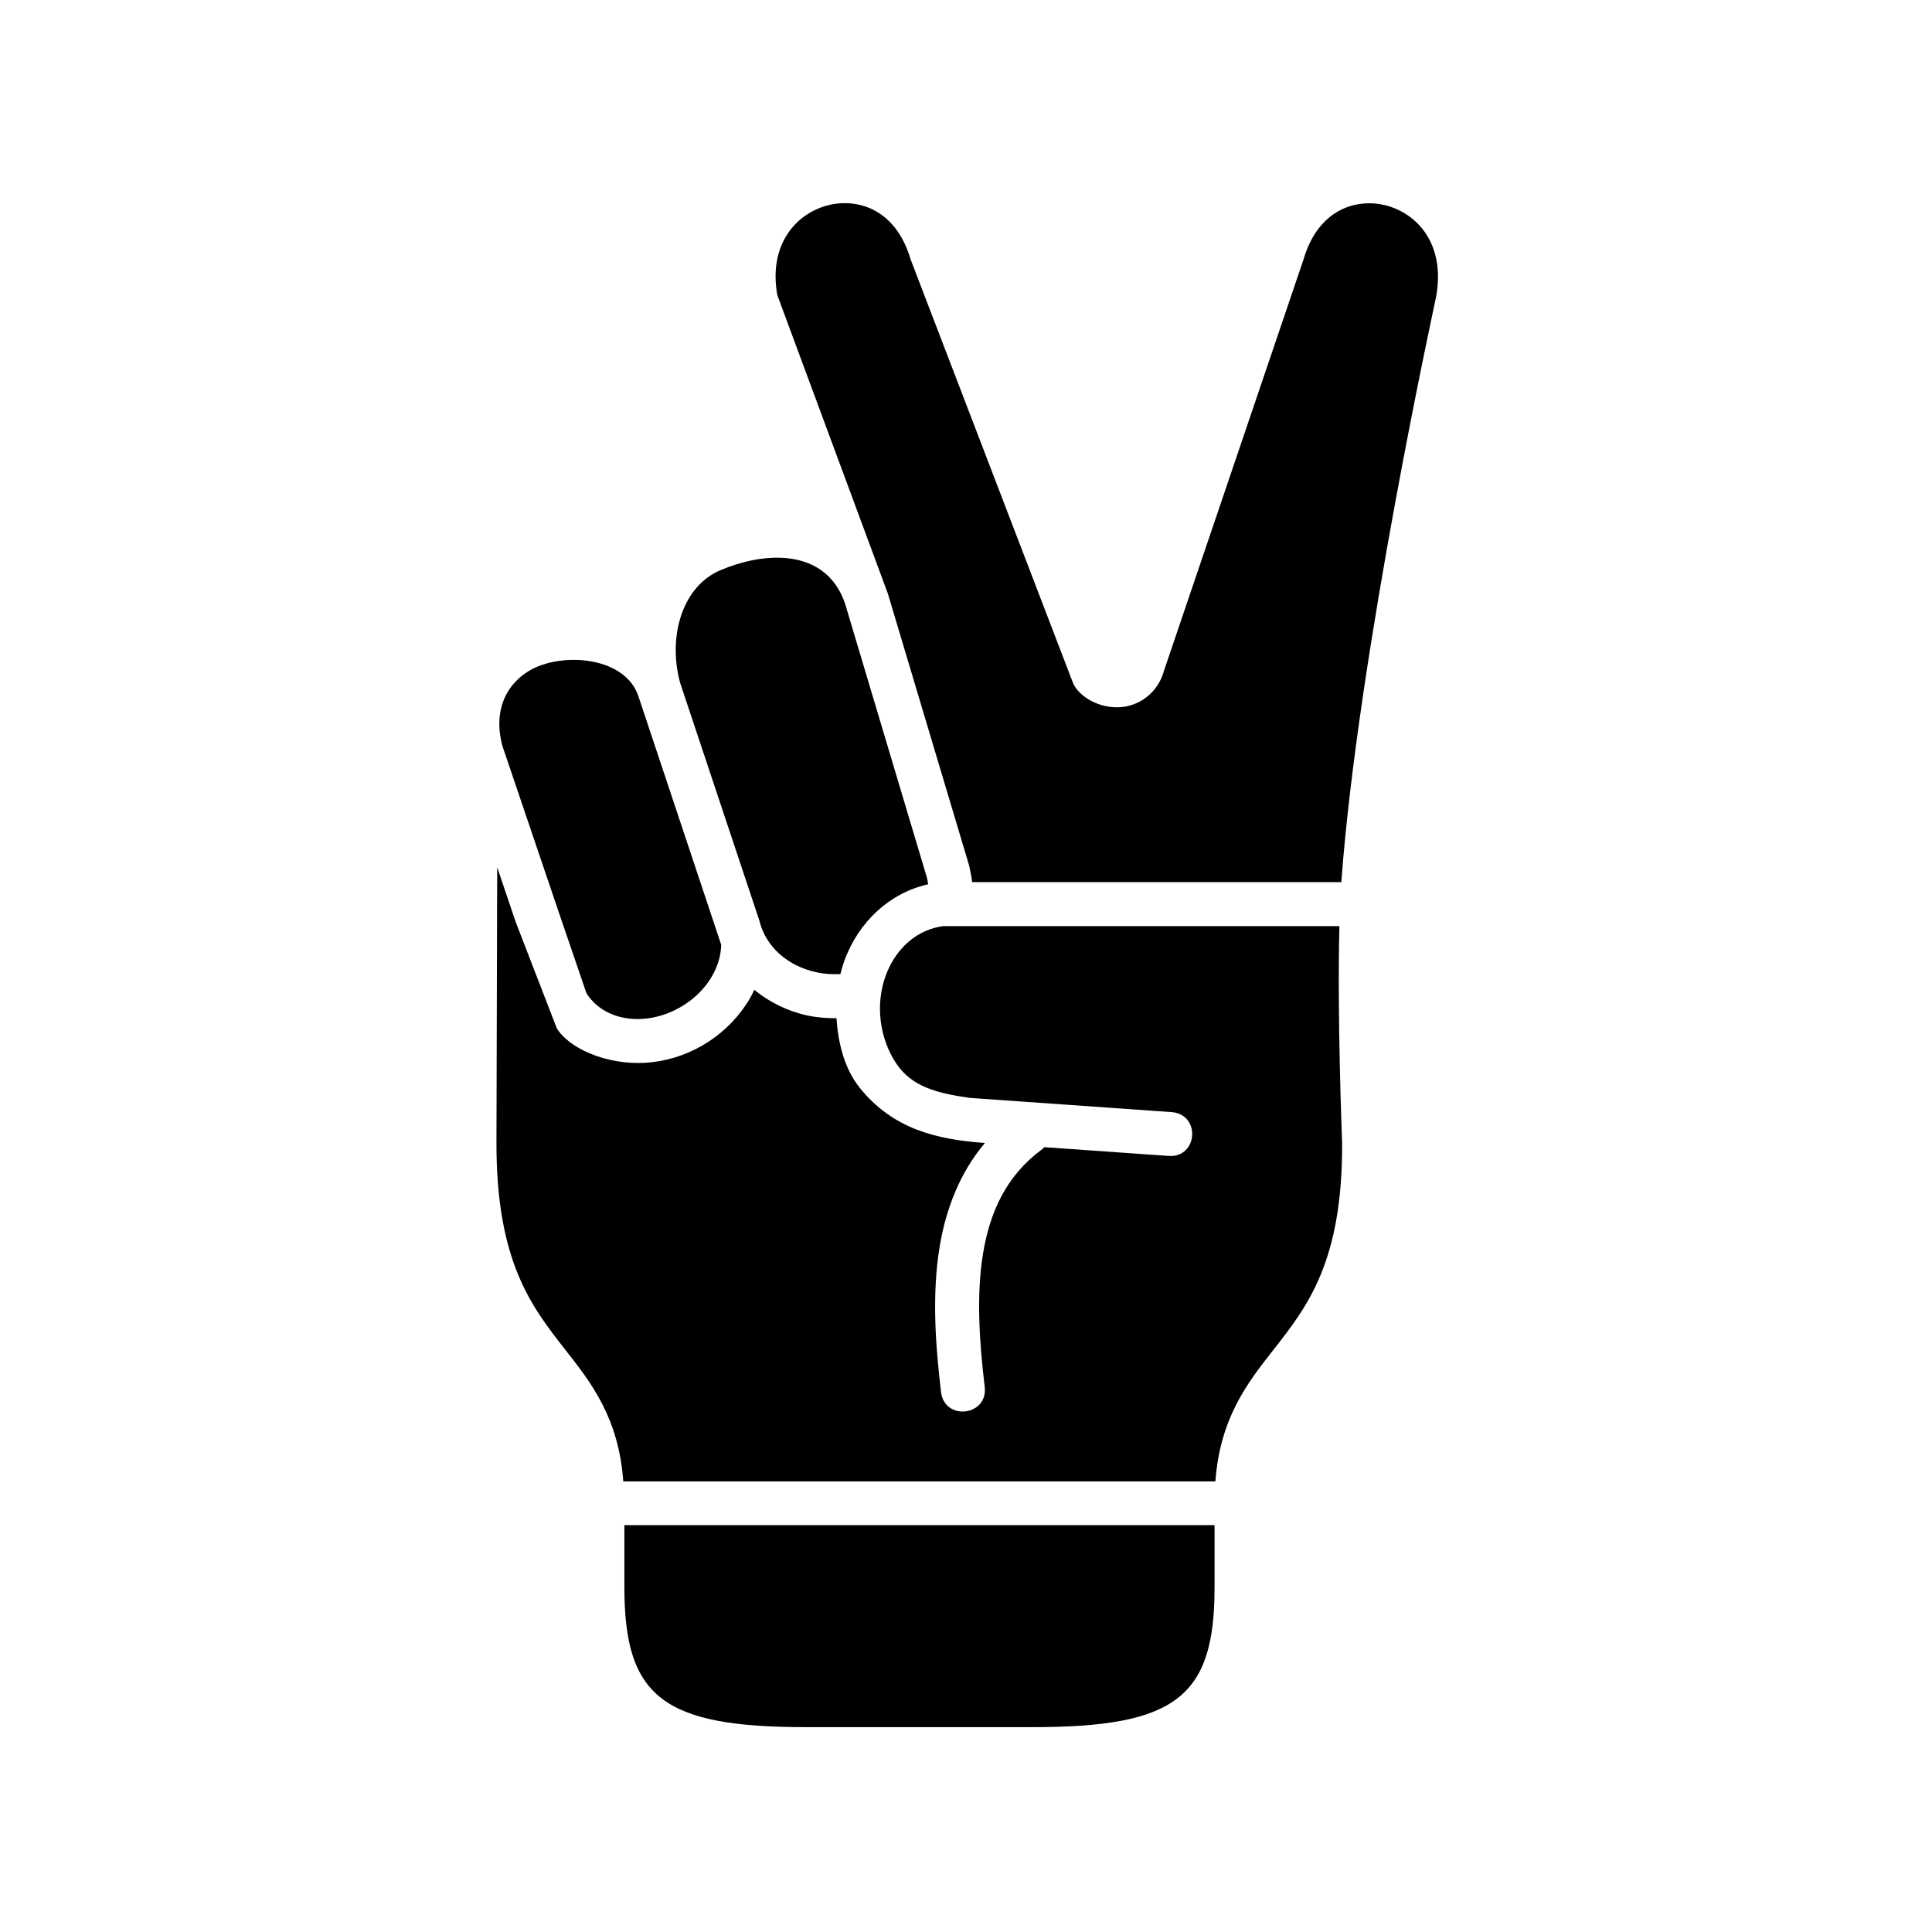 <?xml version="1.0" encoding="UTF-8"?>
<!-- Uploaded to: ICON Repo, www.iconrepo.com, Generator: ICON Repo Mixer Tools -->
<svg fill="#000000" width="800px" height="800px" version="1.1" viewBox="144 144 512 512" xmlns="http://www.w3.org/2000/svg">
 <g>
  <path d="m309.47 548.18v16.562c0 29.043 10.355 36.969 48.141 36.969h60.094c37.809 0 48.164-7.926 48.164-36.969v-16.562z"/>
  <path d="m275.76 373.84c-0.078 33.727-0.195 72.883-0.195 72.883-0.066 31.66 9.293 43.535 18.305 55.051 6.977 8.867 14.094 18.094 15.305 34.812h156.92c1.227-16.684 8.34-25.922 15.305-34.781 9.039-11.492 18.398-23.387 18.281-54.875-0.055-1.574-1.332-33.645-0.723-57.496h-104.94c-6.648 0.816-12.504 5.543-15.277 13.066-2.801 7.559-1.719 16.609 2.766 23.32 4.176 6.242 10.816 7.871 19.453 9.129l53.672 3.785c7.586 0.711 6.801 12.012-0.812 11.609l-33.039-2.328c-0.262 0.262-0.547 0.527-0.84 0.723-9.238 6.906-13.59 16.336-15.43 27.496-1.836 11.141-0.93 23.758 0.469 35.457 0.734 7.547-10.52 8.891-11.578 1.355-1.422-12.059-2.535-25.648-0.371-38.738 1.629-9.773 5.25-19.43 11.984-27.406-12.801-0.93-24.316-3.637-33.184-14.629-4.133-5.195-5.711-11.93-6.156-18.434-2.535 0-5.094-0.172-7.598-0.699-5.336-1.137-10.188-3.555-14.18-6.824-0.609 1.344-1.344 2.66-2.188 3.914-5.949 8.945-15.922 14.75-26.645 15.418-10.496 0.633-20.434-3.957-23.527-9.188l-10.828-28.012z"/>
  <path d="m296.79 318.88c-4.266-0.117-8.488 0.754-11.633 2.363-6.629 3.465-10.637 10.613-8.016 20.434l14.578 43.016 7.695 22.531c2.801 4.449 8.191 7.227 14.891 6.789 6.941-0.438 13.855-4.43 17.699-10.199 2.043-3.094 3.074-6.387 3.117-9.449l-21.922-65.809c-2.188-6.582-9.324-9.469-16.41-9.676z"/>
  <path d="m350.8 291.81c-4.953-0.172-10.441 1.02-15.797 3.269-9.969 4.109-14.133 17.23-10.793 29.793l21.059 63.184c0 0.117 0.078 0.23 0.078 0.352 1.73 6.461 7.293 11.633 15.176 13.285 2 0.449 4.098 0.539 6.18 0.449 0.32-1.258 0.668-2.481 1.137-3.707 3.762-10.254 12.035-17.848 22.129-20.086-0.102-0.586-0.172-1.172-0.332-1.781l-21.223-71.043c-2.512-9.43-9.355-13.473-17.613-13.715z"/>
  <path d="m366.67 197.88c-0.996 0.066-1.988 0.207-2.887 0.438-8.625 2.008-16.211 10.324-13.789 23.879l29.293 79.102 21.531 72.039c0.262 1.344 0.668 2.856 0.789 4.43h97.844c0.055-0.164 0.055-0.371 0.055-0.547 4.496-60.418 24.871-153.45 25.078-154.59 2.535-13.926-5.016-22.219-13.648-24.285-7.469-1.754-17.582 0.996-21.52 14.488l-36.914 108.81c-1.551 5.859-6.648 9.797-12.504 9.797-5.894 0-10.668-3.637-11.723-6.668l-42.941-112c-3.477-11.805-11.664-15.359-18.629-14.902z"/>
 </g>
</svg>